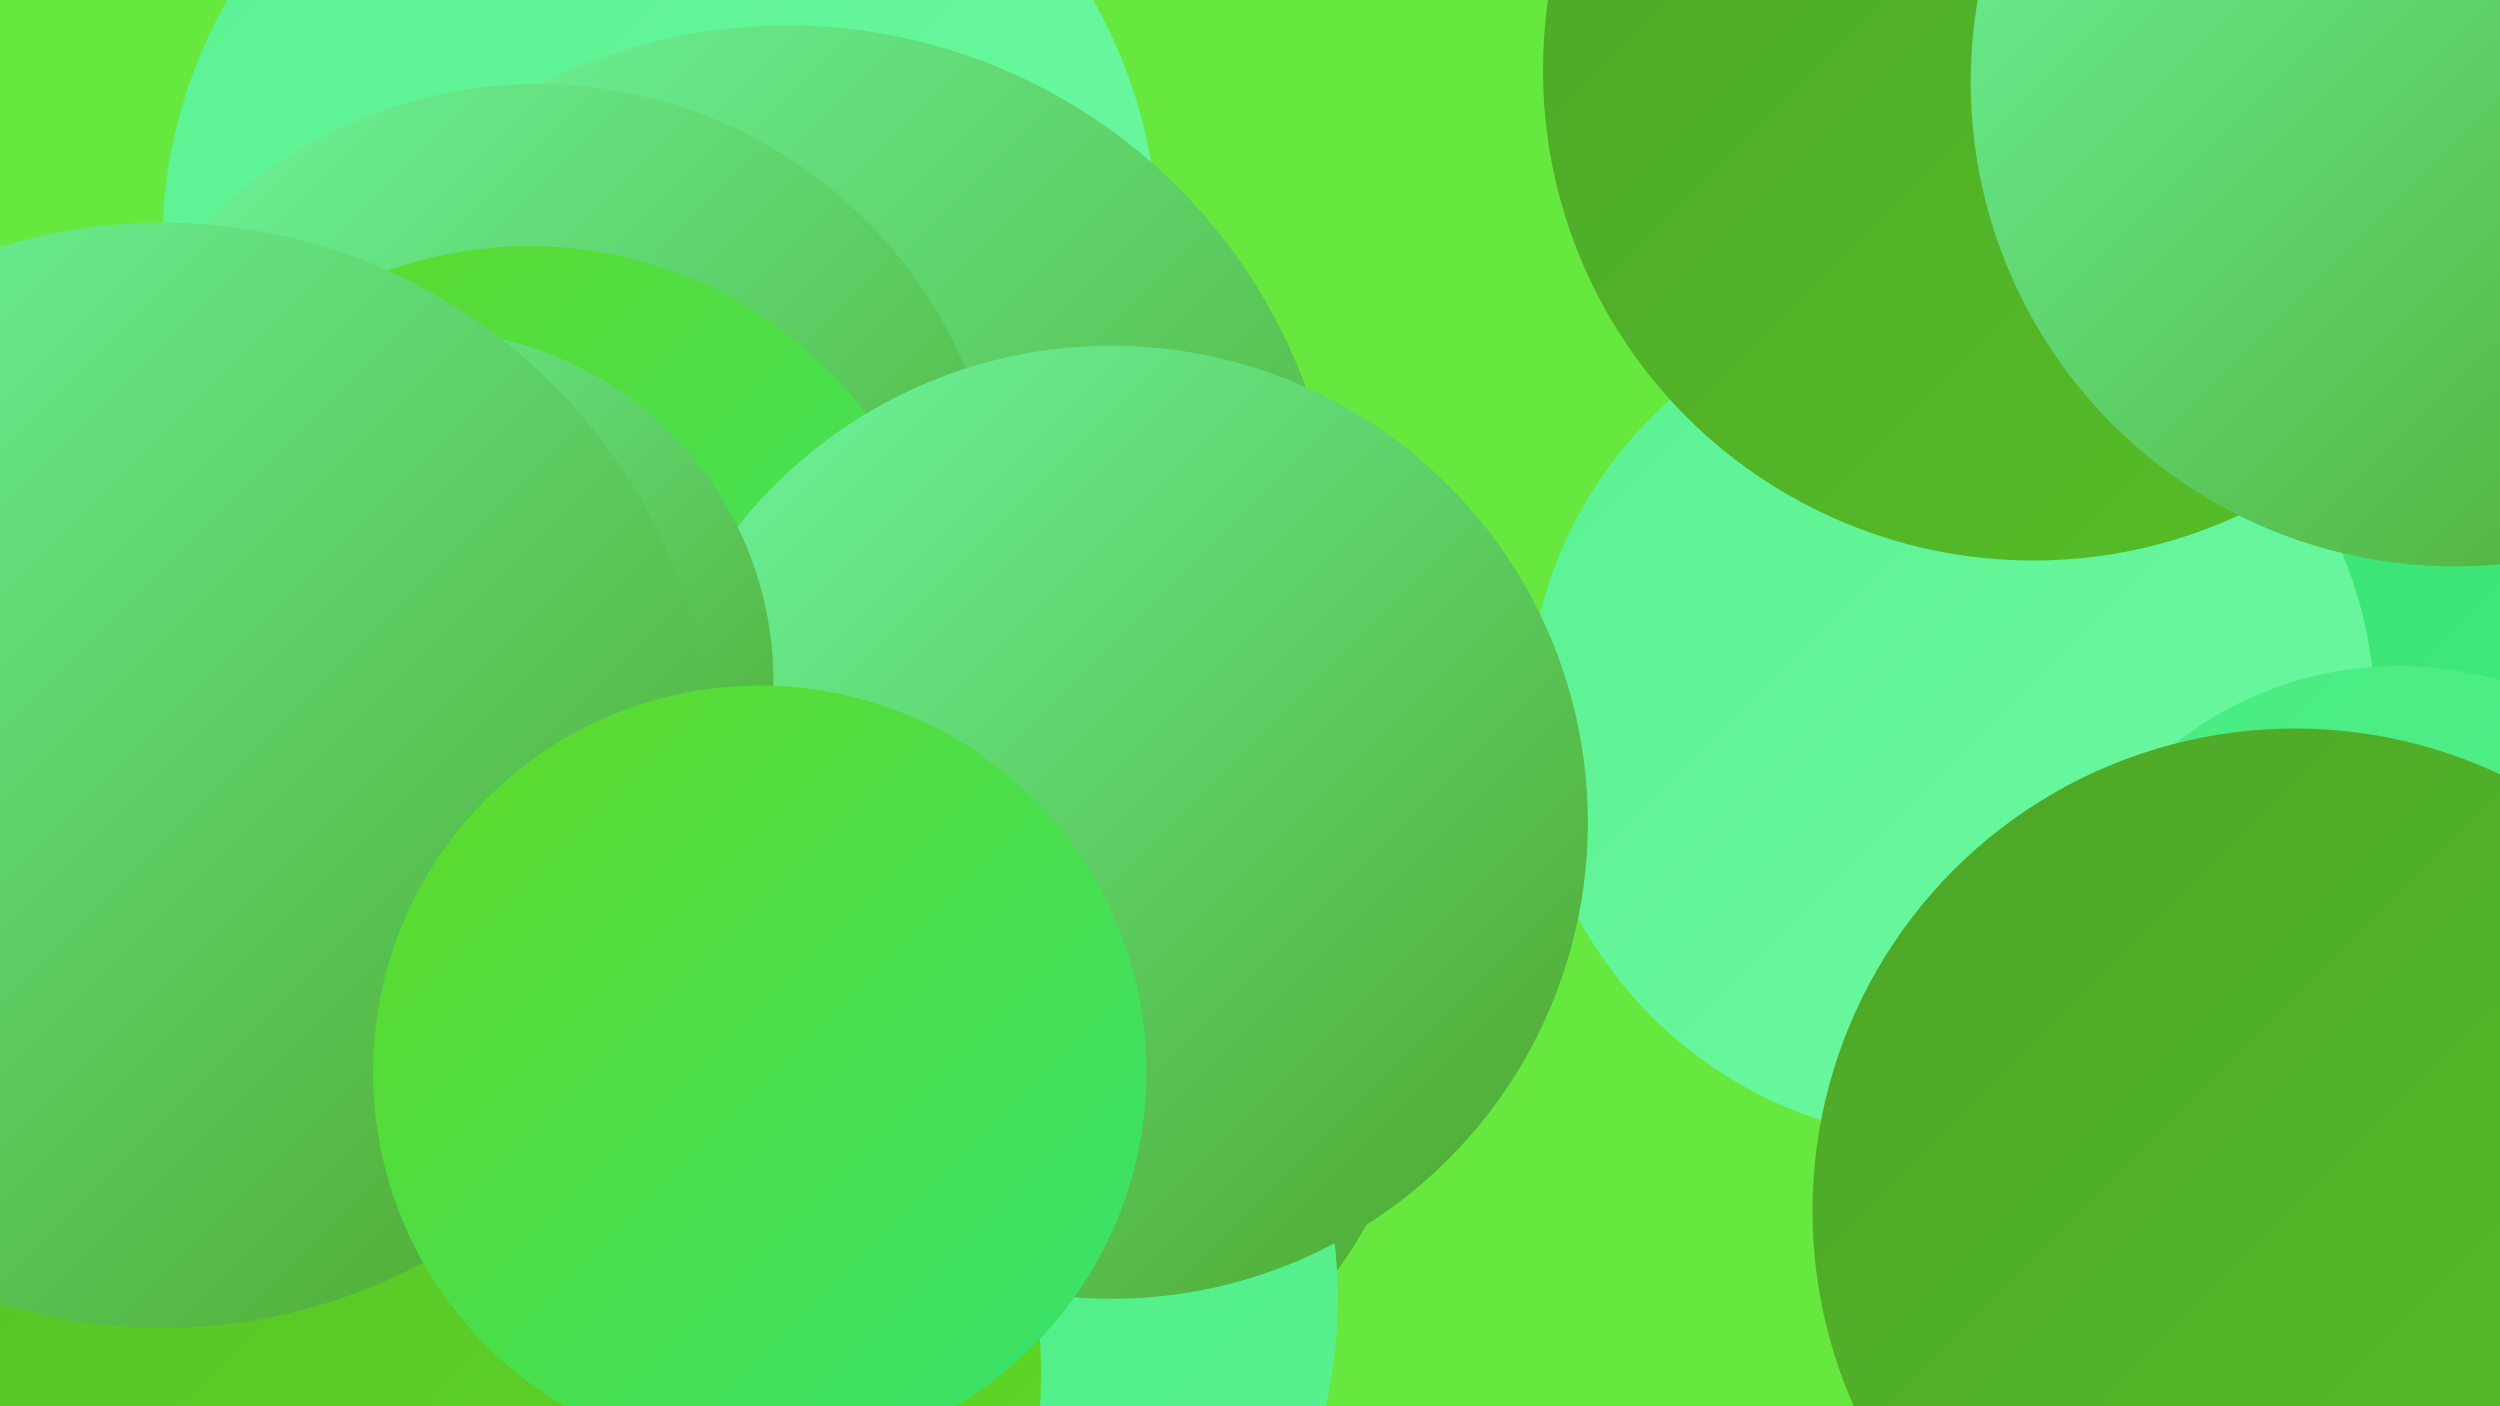<?xml version="1.0" encoding="UTF-8"?><svg width="1280" height="720" xmlns="http://www.w3.org/2000/svg"><defs><linearGradient id="grad0" x1="0%" y1="0%" x2="100%" y2="100%"><stop offset="0%" style="stop-color:#4da528;stop-opacity:1" /><stop offset="100%" style="stop-color:#56c027;stop-opacity:1" /></linearGradient><linearGradient id="grad1" x1="0%" y1="0%" x2="100%" y2="100%"><stop offset="0%" style="stop-color:#56c027;stop-opacity:1" /><stop offset="100%" style="stop-color:#60da26;stop-opacity:1" /></linearGradient><linearGradient id="grad2" x1="0%" y1="0%" x2="100%" y2="100%"><stop offset="0%" style="stop-color:#60da26;stop-opacity:1" /><stop offset="100%" style="stop-color:#36e370;stop-opacity:1" /></linearGradient><linearGradient id="grad3" x1="0%" y1="0%" x2="100%" y2="100%"><stop offset="0%" style="stop-color:#36e370;stop-opacity:1" /><stop offset="100%" style="stop-color:#47eb81;stop-opacity:1" /></linearGradient><linearGradient id="grad4" x1="0%" y1="0%" x2="100%" y2="100%"><stop offset="0%" style="stop-color:#47eb81;stop-opacity:1" /><stop offset="100%" style="stop-color:#5af291;stop-opacity:1" /></linearGradient><linearGradient id="grad5" x1="0%" y1="0%" x2="100%" y2="100%"><stop offset="0%" style="stop-color:#5af291;stop-opacity:1" /><stop offset="100%" style="stop-color:#6ef8a2;stop-opacity:1" /></linearGradient><linearGradient id="grad6" x1="0%" y1="0%" x2="100%" y2="100%"><stop offset="0%" style="stop-color:#6ef8a2;stop-opacity:1" /><stop offset="100%" style="stop-color:#4da528;stop-opacity:1" /></linearGradient></defs><rect width="1280" height="720" fill="#66e83f" /><circle cx="375" cy="169" r="188" fill="url(#grad4)" /><circle cx="1211" cy="56" r="224" fill="url(#grad2)" /><circle cx="338" cy="126" r="255" fill="url(#grad5)" /><circle cx="403" cy="296" r="283" fill="url(#grad6)" /><circle cx="1193" cy="437" r="207" fill="url(#grad3)" /><circle cx="999" cy="367" r="217" fill="url(#grad5)" /><circle cx="1228" cy="525" r="184" fill="url(#grad4)" /><circle cx="275" cy="281" r="238" fill="url(#grad6)" /><circle cx="1041" cy="36" r="251" fill="url(#grad0)" /><circle cx="271" cy="342" r="216" fill="url(#grad2)" /><circle cx="1257" cy="42" r="248" fill="url(#grad6)" /><circle cx="1175" cy="620" r="247" fill="url(#grad0)" /><circle cx="504" cy="518" r="224" fill="url(#grad6)" /><circle cx="118" cy="694" r="216" fill="url(#grad4)" /><circle cx="440" cy="665" r="245" fill="url(#grad4)" /><circle cx="257" cy="703" r="276" fill="url(#grad1)" /><circle cx="569" cy="421" r="244" fill="url(#grad6)" /><circle cx="216" cy="349" r="180" fill="url(#grad6)" /><circle cx="83" cy="397" r="283" fill="url(#grad6)" /><circle cx="389" cy="549" r="198" fill="url(#grad2)" /></svg>